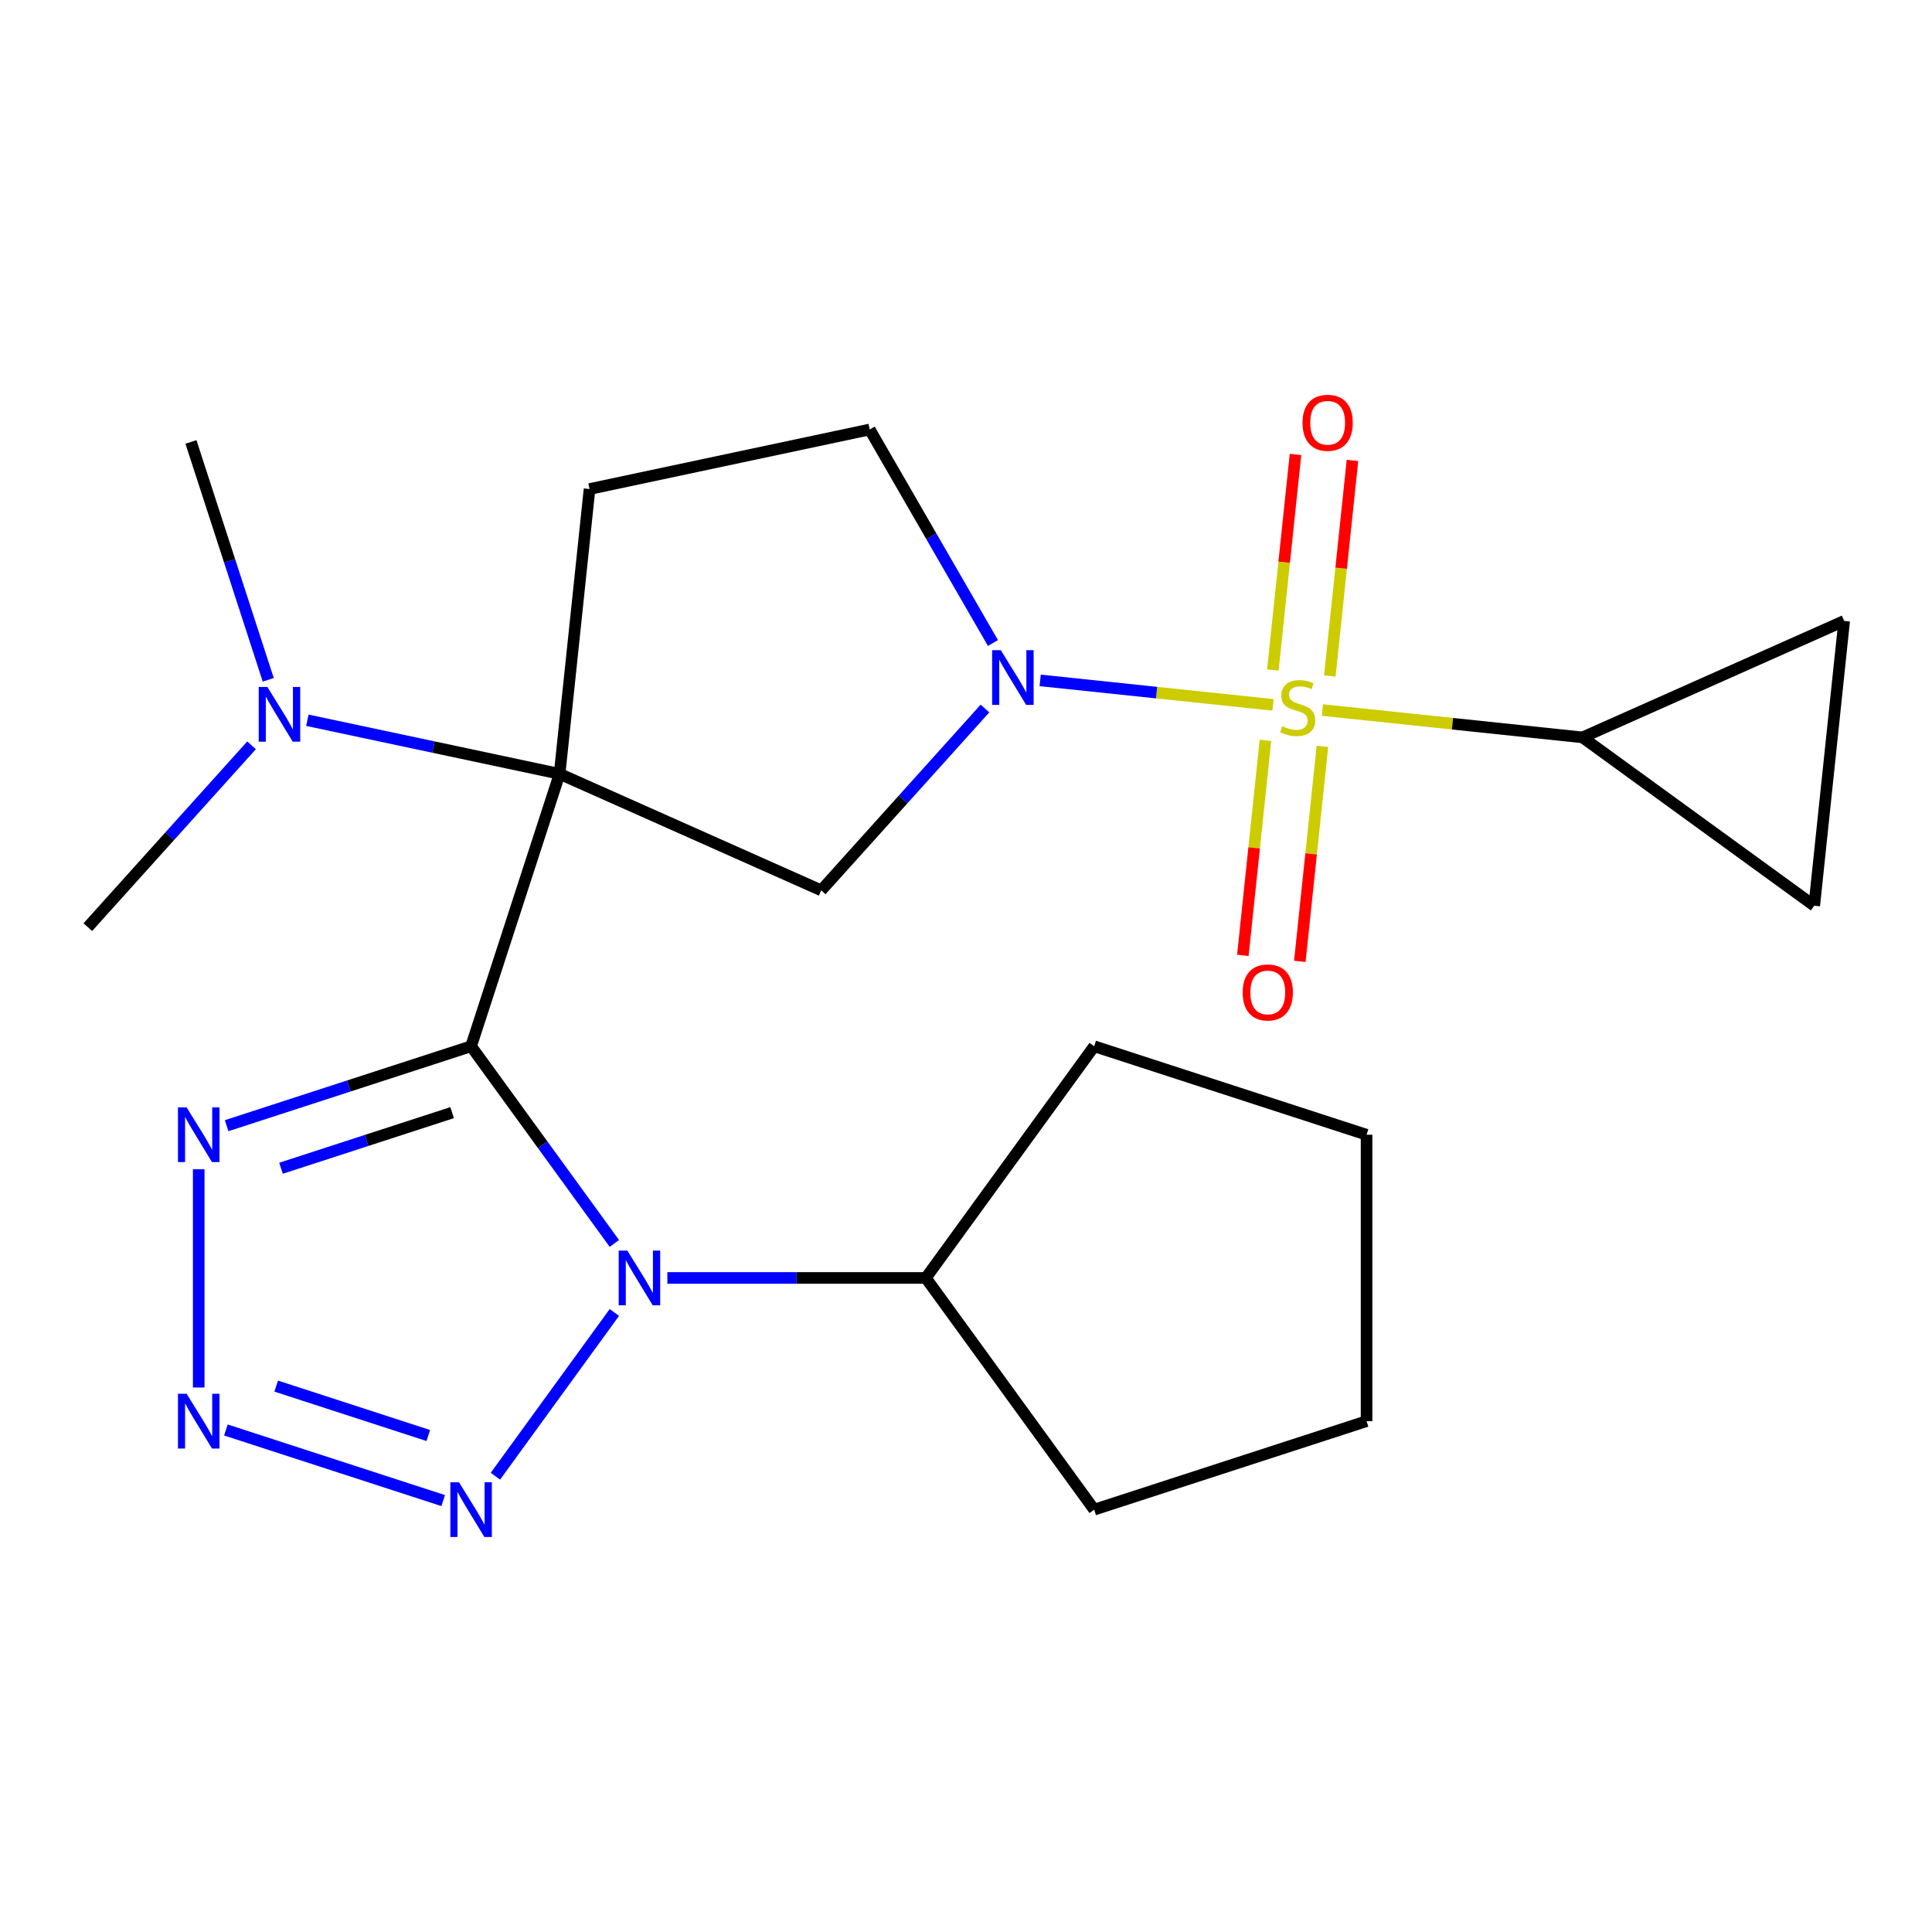 <?xml version='1.0' encoding='iso-8859-1'?>
<svg version='1.1' baseProfile='full'
              xmlns='http://www.w3.org/2000/svg'
                      xmlns:rdkit='http://www.rdkit.org/xml'
                      xmlns:xlink='http://www.w3.org/1999/xlink'
                  xml:space='preserve'
width='1000px' height='1000px' viewBox='0 0 1000 1000'>
<!-- END OF HEADER -->
<rect style='opacity:1.0;fill:#FFFFFF;stroke:none' width='1000' height='1000' x='0' y='0'> </rect>
<path class='bond-0' d='M 243.839,541.537 L 289.648,400.552' style='fill:none;fill-rule:evenodd;stroke:#000000;stroke-width:6px;stroke-linecap:butt;stroke-linejoin:miter;stroke-opacity:1' />
<path class='bond-2' d='M 243.839,541.537 L 280.916,592.569' style='fill:none;fill-rule:evenodd;stroke:#000000;stroke-width:6px;stroke-linecap:butt;stroke-linejoin:miter;stroke-opacity:1' />
<path class='bond-2' d='M 280.916,592.569 L 317.992,643.6' style='fill:none;fill-rule:evenodd;stroke:#0000FF;stroke-width:6px;stroke-linecap:butt;stroke-linejoin:miter;stroke-opacity:1' />
<path class='bond-4' d='M 243.839,541.537 L 180.569,562.095' style='fill:none;fill-rule:evenodd;stroke:#000000;stroke-width:6px;stroke-linecap:butt;stroke-linejoin:miter;stroke-opacity:1' />
<path class='bond-4' d='M 180.569,562.095 L 117.3,582.652' style='fill:none;fill-rule:evenodd;stroke:#0000FF;stroke-width:6px;stroke-linecap:butt;stroke-linejoin:miter;stroke-opacity:1' />
<path class='bond-4' d='M 234.02,575.902 L 189.731,590.292' style='fill:none;fill-rule:evenodd;stroke:#000000;stroke-width:6px;stroke-linecap:butt;stroke-linejoin:miter;stroke-opacity:1' />
<path class='bond-4' d='M 189.731,590.292 L 145.443,604.682' style='fill:none;fill-rule:evenodd;stroke:#0000FF;stroke-width:6px;stroke-linecap:butt;stroke-linejoin:miter;stroke-opacity:1' />
<path class='bond-7' d='M 289.648,400.552 L 425.072,460.847' style='fill:none;fill-rule:evenodd;stroke:#000000;stroke-width:6px;stroke-linecap:butt;stroke-linejoin:miter;stroke-opacity:1' />
<path class='bond-9' d='M 289.648,400.552 L 305.143,253.124' style='fill:none;fill-rule:evenodd;stroke:#000000;stroke-width:6px;stroke-linecap:butt;stroke-linejoin:miter;stroke-opacity:1' />
<path class='bond-12' d='M 289.648,400.552 L 224.37,386.677' style='fill:none;fill-rule:evenodd;stroke:#000000;stroke-width:6px;stroke-linecap:butt;stroke-linejoin:miter;stroke-opacity:1' />
<path class='bond-12' d='M 224.37,386.677 L 159.093,372.802' style='fill:none;fill-rule:evenodd;stroke:#0000FF;stroke-width:6px;stroke-linecap:butt;stroke-linejoin:miter;stroke-opacity:1' />
<path class='bond-1' d='M 658.907,364.835 L 598.648,358.501' style='fill:none;fill-rule:evenodd;stroke:#CCCC00;stroke-width:6px;stroke-linecap:butt;stroke-linejoin:miter;stroke-opacity:1' />
<path class='bond-1' d='M 598.648,358.501 L 538.389,352.168' style='fill:none;fill-rule:evenodd;stroke:#0000FF;stroke-width:6px;stroke-linecap:butt;stroke-linejoin:miter;stroke-opacity:1' />
<path class='bond-8' d='M 684.479,367.522 L 751.8,374.598' style='fill:none;fill-rule:evenodd;stroke:#CCCC00;stroke-width:6px;stroke-linecap:butt;stroke-linejoin:miter;stroke-opacity:1' />
<path class='bond-8' d='M 751.8,374.598 L 819.121,381.674' style='fill:none;fill-rule:evenodd;stroke:#000000;stroke-width:6px;stroke-linecap:butt;stroke-linejoin:miter;stroke-opacity:1' />
<path class='bond-13' d='M 688.309,349.902 L 694.173,294.11' style='fill:none;fill-rule:evenodd;stroke:#CCCC00;stroke-width:6px;stroke-linecap:butt;stroke-linejoin:miter;stroke-opacity:1' />
<path class='bond-13' d='M 694.173,294.11 L 700.037,238.317' style='fill:none;fill-rule:evenodd;stroke:#FF0000;stroke-width:6px;stroke-linecap:butt;stroke-linejoin:miter;stroke-opacity:1' />
<path class='bond-13' d='M 658.823,346.803 L 664.687,291.011' style='fill:none;fill-rule:evenodd;stroke:#CCCC00;stroke-width:6px;stroke-linecap:butt;stroke-linejoin:miter;stroke-opacity:1' />
<path class='bond-13' d='M 664.687,291.011 L 670.551,235.218' style='fill:none;fill-rule:evenodd;stroke:#FF0000;stroke-width:6px;stroke-linecap:butt;stroke-linejoin:miter;stroke-opacity:1' />
<path class='bond-14' d='M 654.996,383.215 L 649.148,438.857' style='fill:none;fill-rule:evenodd;stroke:#CCCC00;stroke-width:6px;stroke-linecap:butt;stroke-linejoin:miter;stroke-opacity:1' />
<path class='bond-14' d='M 649.148,438.857 L 643.3,494.498' style='fill:none;fill-rule:evenodd;stroke:#FF0000;stroke-width:6px;stroke-linecap:butt;stroke-linejoin:miter;stroke-opacity:1' />
<path class='bond-14' d='M 684.482,386.314 L 678.634,441.956' style='fill:none;fill-rule:evenodd;stroke:#CCCC00;stroke-width:6px;stroke-linecap:butt;stroke-linejoin:miter;stroke-opacity:1' />
<path class='bond-14' d='M 678.634,441.956 L 672.786,497.597' style='fill:none;fill-rule:evenodd;stroke:#FF0000;stroke-width:6px;stroke-linecap:butt;stroke-linejoin:miter;stroke-opacity:1' />
<path class='bond-5' d='M 317.992,679.332 L 256.418,764.082' style='fill:none;fill-rule:evenodd;stroke:#0000FF;stroke-width:6px;stroke-linecap:butt;stroke-linejoin:miter;stroke-opacity:1' />
<path class='bond-16' d='M 345.419,661.466 L 412.316,661.466' style='fill:none;fill-rule:evenodd;stroke:#0000FF;stroke-width:6px;stroke-linecap:butt;stroke-linejoin:miter;stroke-opacity:1' />
<path class='bond-16' d='M 412.316,661.466 L 479.213,661.466' style='fill:none;fill-rule:evenodd;stroke:#000000;stroke-width:6px;stroke-linecap:butt;stroke-linejoin:miter;stroke-opacity:1' />
<path class='bond-3' d='M 509.818,366.727 L 467.445,413.787' style='fill:none;fill-rule:evenodd;stroke:#0000FF;stroke-width:6px;stroke-linecap:butt;stroke-linejoin:miter;stroke-opacity:1' />
<path class='bond-3' d='M 467.445,413.787 L 425.072,460.847' style='fill:none;fill-rule:evenodd;stroke:#000000;stroke-width:6px;stroke-linecap:butt;stroke-linejoin:miter;stroke-opacity:1' />
<path class='bond-24' d='M 513.949,332.817 L 482.047,277.56' style='fill:none;fill-rule:evenodd;stroke:#0000FF;stroke-width:6px;stroke-linecap:butt;stroke-linejoin:miter;stroke-opacity:1' />
<path class='bond-24' d='M 482.047,277.56 L 450.144,222.303' style='fill:none;fill-rule:evenodd;stroke:#000000;stroke-width:6px;stroke-linecap:butt;stroke-linejoin:miter;stroke-opacity:1' />
<path class='bond-6' d='M 102.854,605.212 L 102.854,718.167' style='fill:none;fill-rule:evenodd;stroke:#0000FF;stroke-width:6px;stroke-linecap:butt;stroke-linejoin:miter;stroke-opacity:1' />
<path class='bond-23' d='M 229.393,776.702 L 116.92,740.157' style='fill:none;fill-rule:evenodd;stroke:#0000FF;stroke-width:6px;stroke-linecap:butt;stroke-linejoin:miter;stroke-opacity:1' />
<path class='bond-23' d='M 221.684,743.023 L 142.953,717.442' style='fill:none;fill-rule:evenodd;stroke:#0000FF;stroke-width:6px;stroke-linecap:butt;stroke-linejoin:miter;stroke-opacity:1' />
<path class='bond-10' d='M 819.121,381.674 L 954.545,321.379' style='fill:none;fill-rule:evenodd;stroke:#000000;stroke-width:6px;stroke-linecap:butt;stroke-linejoin:miter;stroke-opacity:1' />
<path class='bond-11' d='M 819.121,381.674 L 939.05,468.807' style='fill:none;fill-rule:evenodd;stroke:#000000;stroke-width:6px;stroke-linecap:butt;stroke-linejoin:miter;stroke-opacity:1' />
<path class='bond-15' d='M 305.143,253.124 L 450.144,222.303' style='fill:none;fill-rule:evenodd;stroke:#000000;stroke-width:6px;stroke-linecap:butt;stroke-linejoin:miter;stroke-opacity:1' />
<path class='bond-26' d='M 954.545,321.379 L 939.05,468.807' style='fill:none;fill-rule:evenodd;stroke:#000000;stroke-width:6px;stroke-linecap:butt;stroke-linejoin:miter;stroke-opacity:1' />
<path class='bond-17' d='M 138.842,351.865 L 118.84,290.306' style='fill:none;fill-rule:evenodd;stroke:#0000FF;stroke-width:6px;stroke-linecap:butt;stroke-linejoin:miter;stroke-opacity:1' />
<path class='bond-17' d='M 118.84,290.306 L 98.838,228.746' style='fill:none;fill-rule:evenodd;stroke:#000000;stroke-width:6px;stroke-linecap:butt;stroke-linejoin:miter;stroke-opacity:1' />
<path class='bond-18' d='M 130.201,385.775 L 87.828,432.835' style='fill:none;fill-rule:evenodd;stroke:#0000FF;stroke-width:6px;stroke-linecap:butt;stroke-linejoin:miter;stroke-opacity:1' />
<path class='bond-18' d='M 87.828,432.835 L 45.455,479.896' style='fill:none;fill-rule:evenodd;stroke:#000000;stroke-width:6px;stroke-linecap:butt;stroke-linejoin:miter;stroke-opacity:1' />
<path class='bond-19' d='M 479.213,661.466 L 566.346,781.395' style='fill:none;fill-rule:evenodd;stroke:#000000;stroke-width:6px;stroke-linecap:butt;stroke-linejoin:miter;stroke-opacity:1' />
<path class='bond-20' d='M 479.213,661.466 L 566.346,541.537' style='fill:none;fill-rule:evenodd;stroke:#000000;stroke-width:6px;stroke-linecap:butt;stroke-linejoin:miter;stroke-opacity:1' />
<path class='bond-22' d='M 566.346,781.395 L 707.332,735.587' style='fill:none;fill-rule:evenodd;stroke:#000000;stroke-width:6px;stroke-linecap:butt;stroke-linejoin:miter;stroke-opacity:1' />
<path class='bond-21' d='M 566.346,541.537 L 707.332,587.346' style='fill:none;fill-rule:evenodd;stroke:#000000;stroke-width:6px;stroke-linecap:butt;stroke-linejoin:miter;stroke-opacity:1' />
<path class='bond-25' d='M 707.332,587.346 L 707.332,735.587' style='fill:none;fill-rule:evenodd;stroke:#000000;stroke-width:6px;stroke-linecap:butt;stroke-linejoin:miter;stroke-opacity:1' />
<path  class='atom-2' d='M 663.693 375.898
Q 664.013 376.018, 665.333 376.578
Q 666.653 377.138, 668.093 377.498
Q 669.573 377.818, 671.013 377.818
Q 673.693 377.818, 675.253 376.538
Q 676.813 375.218, 676.813 372.938
Q 676.813 371.378, 676.013 370.418
Q 675.253 369.458, 674.053 368.938
Q 672.853 368.418, 670.853 367.818
Q 668.333 367.058, 666.813 366.338
Q 665.333 365.618, 664.253 364.098
Q 663.213 362.578, 663.213 360.018
Q 663.213 356.458, 665.613 354.258
Q 668.053 352.058, 672.853 352.058
Q 676.133 352.058, 679.853 353.618
L 678.933 356.698
Q 675.533 355.298, 672.973 355.298
Q 670.213 355.298, 668.693 356.458
Q 667.173 357.578, 667.213 359.538
Q 667.213 361.058, 667.973 361.978
Q 668.773 362.898, 669.893 363.418
Q 671.053 363.938, 672.973 364.538
Q 675.533 365.338, 677.053 366.138
Q 678.573 366.938, 679.653 368.578
Q 680.773 370.178, 680.773 372.938
Q 680.773 376.858, 678.133 378.978
Q 675.533 381.058, 671.173 381.058
Q 668.653 381.058, 666.733 380.498
Q 664.853 379.978, 662.613 379.058
L 663.693 375.898
' fill='#CCCC00'/>
<path  class='atom-3' d='M 324.713 647.306
L 333.993 662.306
Q 334.913 663.786, 336.393 666.466
Q 337.873 669.146, 337.953 669.306
L 337.953 647.306
L 341.713 647.306
L 341.713 675.626
L 337.833 675.626
L 327.873 659.226
Q 326.713 657.306, 325.473 655.106
Q 324.273 652.906, 323.913 652.226
L 323.913 675.626
L 320.233 675.626
L 320.233 647.306
L 324.713 647.306
' fill='#0000FF'/>
<path  class='atom-4' d='M 518.004 336.523
L 527.284 351.523
Q 528.204 353.003, 529.684 355.683
Q 531.164 358.363, 531.244 358.523
L 531.244 336.523
L 535.004 336.523
L 535.004 364.843
L 531.124 364.843
L 521.164 348.443
Q 520.004 346.523, 518.764 344.323
Q 517.564 342.123, 517.204 341.443
L 517.204 364.843
L 513.524 364.843
L 513.524 336.523
L 518.004 336.523
' fill='#0000FF'/>
<path  class='atom-5' d='M 96.594 573.186
L 105.874 588.186
Q 106.794 589.666, 108.274 592.346
Q 109.754 595.026, 109.834 595.186
L 109.834 573.186
L 113.594 573.186
L 113.594 601.506
L 109.714 601.506
L 99.754 585.106
Q 98.594 583.186, 97.354 580.986
Q 96.154 578.786, 95.794 578.106
L 95.794 601.506
L 92.114 601.506
L 92.114 573.186
L 96.594 573.186
' fill='#0000FF'/>
<path  class='atom-6' d='M 237.579 767.235
L 246.859 782.235
Q 247.779 783.715, 249.259 786.395
Q 250.739 789.075, 250.819 789.235
L 250.819 767.235
L 254.579 767.235
L 254.579 795.555
L 250.699 795.555
L 240.739 779.155
Q 239.579 777.235, 238.339 775.035
Q 237.139 772.835, 236.779 772.155
L 236.779 795.555
L 233.099 795.555
L 233.099 767.235
L 237.579 767.235
' fill='#0000FF'/>
<path  class='atom-7' d='M 96.594 721.427
L 105.874 736.427
Q 106.794 737.907, 108.274 740.587
Q 109.754 743.267, 109.834 743.427
L 109.834 721.427
L 113.594 721.427
L 113.594 749.747
L 109.714 749.747
L 99.754 733.347
Q 98.594 731.427, 97.354 729.227
Q 96.154 727.027, 95.794 726.347
L 95.794 749.747
L 92.114 749.747
L 92.114 721.427
L 96.594 721.427
' fill='#0000FF'/>
<path  class='atom-13' d='M 138.387 355.571
L 147.667 370.571
Q 148.587 372.051, 150.067 374.731
Q 151.547 377.411, 151.627 377.571
L 151.627 355.571
L 155.387 355.571
L 155.387 383.891
L 151.507 383.891
L 141.547 367.491
Q 140.387 365.571, 139.147 363.371
Q 137.947 361.171, 137.587 360.491
L 137.587 383.891
L 133.907 383.891
L 133.907 355.571
L 138.387 355.571
' fill='#0000FF'/>
<path  class='atom-14' d='M 674.188 218.83
Q 674.188 212.03, 677.548 208.23
Q 680.908 204.43, 687.188 204.43
Q 693.468 204.43, 696.828 208.23
Q 700.188 212.03, 700.188 218.83
Q 700.188 225.71, 696.788 229.63
Q 693.388 233.51, 687.188 233.51
Q 680.948 233.51, 677.548 229.63
Q 674.188 225.75, 674.188 218.83
M 687.188 230.31
Q 691.508 230.31, 693.828 227.43
Q 696.188 224.51, 696.188 218.83
Q 696.188 213.27, 693.828 210.47
Q 691.508 207.63, 687.188 207.63
Q 682.868 207.63, 680.508 210.43
Q 678.188 213.23, 678.188 218.83
Q 678.188 224.55, 680.508 227.43
Q 682.868 230.31, 687.188 230.31
' fill='#FF0000'/>
<path  class='atom-15' d='M 643.197 513.687
Q 643.197 506.887, 646.557 503.087
Q 649.917 499.287, 656.197 499.287
Q 662.477 499.287, 665.837 503.087
Q 669.197 506.887, 669.197 513.687
Q 669.197 520.567, 665.797 524.487
Q 662.397 528.367, 656.197 528.367
Q 649.957 528.367, 646.557 524.487
Q 643.197 520.607, 643.197 513.687
M 656.197 525.167
Q 660.517 525.167, 662.837 522.287
Q 665.197 519.367, 665.197 513.687
Q 665.197 508.127, 662.837 505.327
Q 660.517 502.487, 656.197 502.487
Q 651.877 502.487, 649.517 505.287
Q 647.197 508.087, 647.197 513.687
Q 647.197 519.407, 649.517 522.287
Q 651.877 525.167, 656.197 525.167
' fill='#FF0000'/>
</svg>
